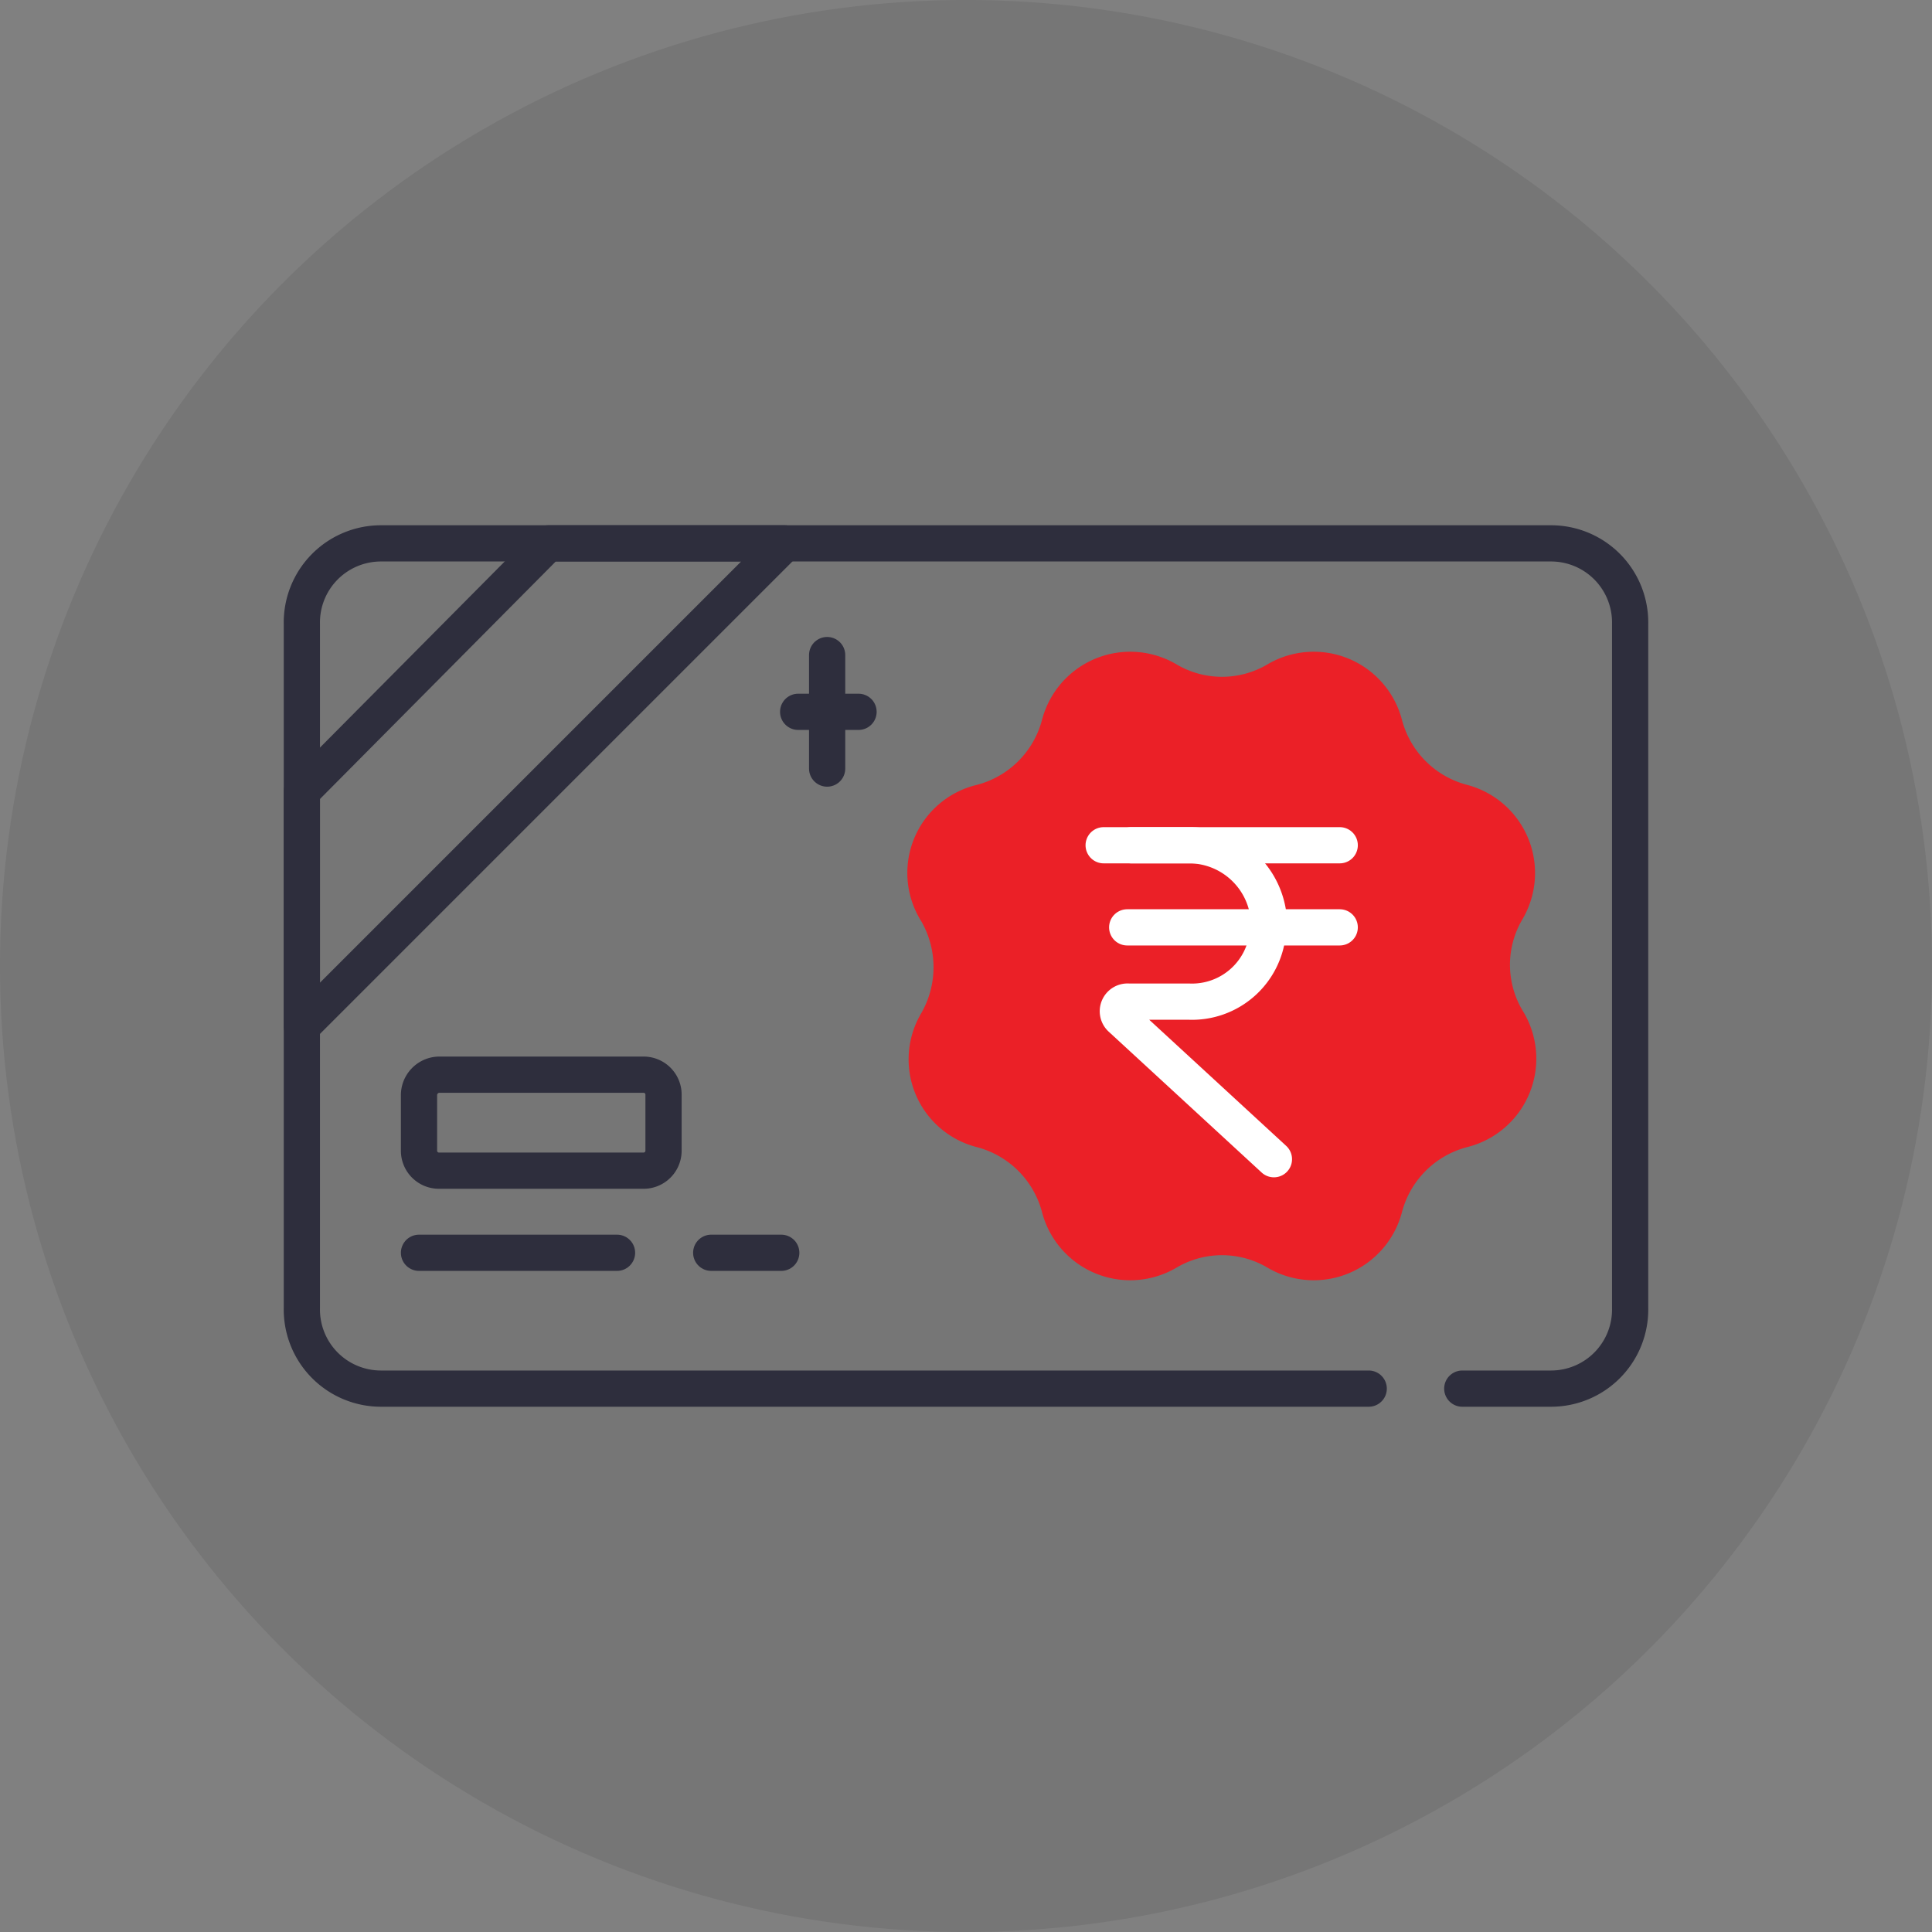 <svg id="Layer_1" data-name="Layer 1" xmlns="http://www.w3.org/2000/svg" viewBox="0 0 32 32"><rect x="0" y="0" width="32" height="32" fill="#808080" stroke="none"/><defs><style>.cls-1{opacity:0.08;}.cls-2,.cls-4{fill:none;stroke-linecap:round;stroke-linejoin:round;stroke-width:0.6px;}.cls-2{stroke:#2e2e3d;}.cls-3{fill:#eb2027;}.cls-4{stroke:#fff;}</style></defs><title>Pinnacle</title><circle class="cls-1" cx="16" cy="16" r="16"/><path class="cls-2" d="M22.67,23H6.31A1.31,1.31,0,0,1,5,21.66V10.34A1.31,1.31,0,0,1,6.31,9H25.69A1.31,1.31,0,0,1,27,10.34V21.66A1.31,1.31,0,0,1,25.69,23H24.22"/><path class="cls-2" d="M10.66,19.39H7.27a.33.33,0,0,1-.33-.33h0v-.92a.34.34,0,0,1,.33-.34h3.39a.33.33,0,0,1,.33.34h0v.92a.33.33,0,0,1-.33.33Z"/><path class="cls-2" d="M11.78,20.75h1.16"/><path class="cls-2" d="M6.94,20.75h3.28"/><path class="cls-3" d="M21,11h0a1.51,1.51,0,0,1,2.22.92A1.51,1.51,0,0,0,24.3,13a1.51,1.51,0,0,1,.92,2.22,1.48,1.48,0,0,0,0,1.52A1.51,1.51,0,0,1,24.3,19a1.51,1.51,0,0,0-1.08,1.08A1.51,1.51,0,0,1,21,21a1.48,1.48,0,0,0-1.52,0,1.51,1.51,0,0,1-2.22-.92A1.51,1.51,0,0,0,16.18,19a1.5,1.5,0,0,1-.92-2.22,1.53,1.53,0,0,0,0-1.52A1.5,1.5,0,0,1,16.18,13a1.51,1.51,0,0,0,1.08-1.08A1.51,1.51,0,0,1,19.48,11,1.48,1.48,0,0,0,21,11Z"/><path class="cls-2" d="M13,9,5,17V13.11L9.08,9Z"/><path class="cls-2" d="M13.7,10.85v1.88"/><path class="cls-2" d="M14.22,11.79h-1"/><path class="cls-4" d="M18.67,15.36h3.52"/><path class="cls-4" d="M18.74,14h1A1.33,1.33,0,0,1,21,15.1v.33a1.26,1.26,0,0,1-1.31,1.16h-1a.16.16,0,0,0-.12.28L21.1,19.2"/><path class="cls-4" d="M22.19,14H18.28"/></svg>